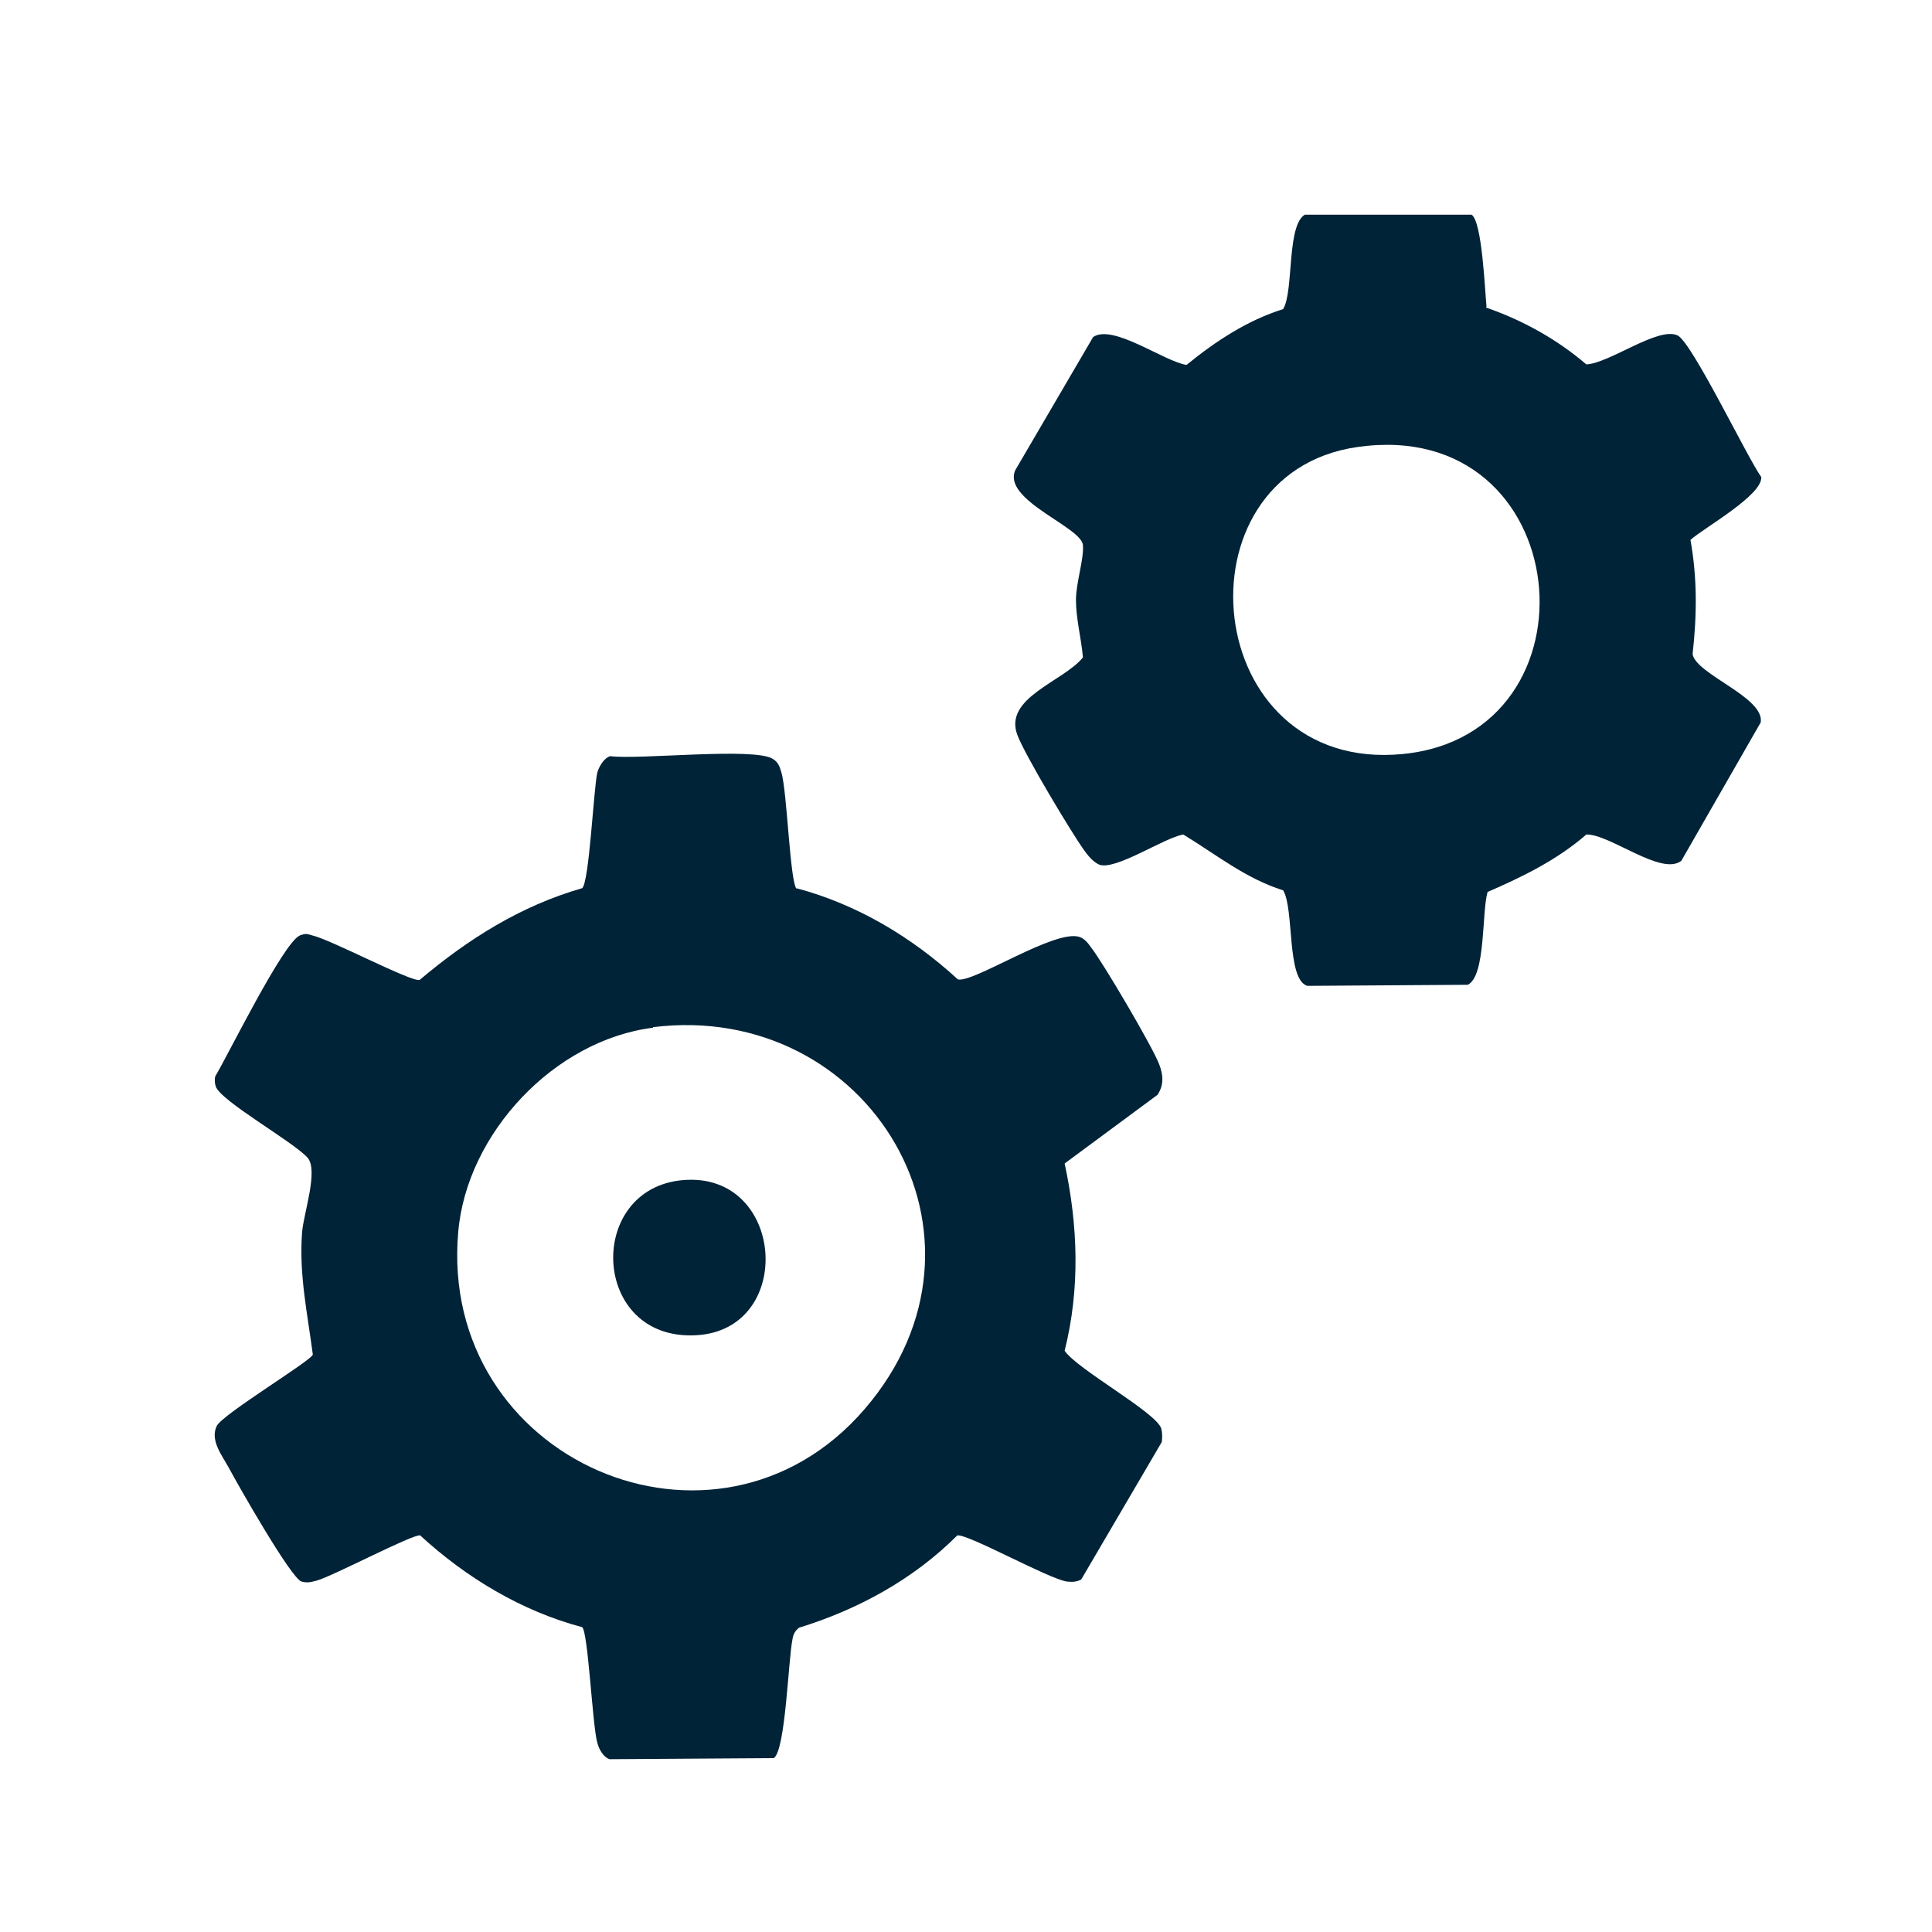 <svg width="36" height="36" viewBox="0 0 36 36" fill="none" xmlns="http://www.w3.org/2000/svg">
<g clip-path="url(#clip0_958_17023)">
<path d="M14.838 16.55C15.969 16.85 16.988 17.46 17.849 18.25C18.139 18.32 19.669 17.3 20.119 17.46C20.209 17.49 20.279 17.58 20.328 17.65C20.549 17.93 21.479 19.51 21.599 19.83C21.678 20.03 21.689 20.22 21.569 20.4L19.838 21.68C20.088 22.84 20.128 24.01 19.838 25.17C20.078 25.52 21.549 26.32 21.639 26.62C21.659 26.7 21.659 26.79 21.648 26.87L20.148 29.43C20.058 29.48 19.979 29.48 19.878 29.47C19.518 29.41 18.038 28.58 17.838 28.61C17.018 29.43 15.989 29.99 14.889 30.33C14.819 30.38 14.778 30.46 14.768 30.54C14.688 30.91 14.639 32.62 14.418 32.76L11.358 32.78C11.239 32.74 11.159 32.59 11.129 32.47C11.039 32.15 10.959 30.41 10.848 30.32C9.719 30.02 8.689 29.4 7.829 28.61C7.699 28.58 6.219 29.36 5.909 29.45C5.799 29.48 5.729 29.5 5.619 29.47C5.429 29.42 4.429 27.66 4.269 27.36C4.139 27.12 3.909 26.84 4.039 26.57C4.149 26.35 5.809 25.35 5.829 25.24C5.729 24.47 5.569 23.75 5.629 22.96C5.659 22.6 5.939 21.8 5.729 21.57C5.459 21.27 4.099 20.51 4.019 20.24C3.999 20.18 3.999 20.12 4.009 20.06C4.249 19.66 5.279 17.56 5.589 17.43C5.699 17.39 5.719 17.4 5.819 17.43C6.169 17.51 7.659 18.3 7.819 18.26C8.719 17.5 9.699 16.88 10.848 16.55C10.979 16.44 11.059 14.73 11.129 14.4C11.159 14.29 11.248 14.13 11.368 14.09C11.909 14.16 14.049 13.92 14.399 14.14C14.498 14.2 14.528 14.28 14.559 14.39C14.668 14.74 14.719 16.46 14.848 16.57L14.838 16.55ZM12.168 19.15C10.329 19.38 8.699 21.12 8.539 22.95C8.159 27.21 13.348 29.46 16.108 26.26C18.869 23.06 16.189 18.64 12.168 19.14V19.15Z" fill="#002337"/>
<path d="M27.689 5.73C28.379 5.97 29.009 6.32 29.559 6.79C29.989 6.77 30.899 6.08 31.259 6.25C31.529 6.38 32.549 8.51 32.819 8.89C32.839 9.23 31.759 9.83 31.499 10.06C31.629 10.78 31.619 11.47 31.539 12.19C31.609 12.57 32.879 12.99 32.809 13.46L31.329 16.04C30.959 16.33 29.999 15.54 29.559 15.55C29.019 16.02 28.369 16.34 27.719 16.62C27.609 16.98 27.689 18.19 27.349 18.35L24.359 18.37C23.969 18.25 24.119 16.93 23.909 16.59C23.209 16.37 22.659 15.92 22.049 15.55C21.689 15.61 20.779 16.23 20.479 16.11C20.369 16.06 20.269 15.94 20.199 15.84C19.949 15.49 19.099 14.07 18.959 13.7C18.689 13 19.819 12.7 20.179 12.25C20.149 11.9 20.049 11.53 20.049 11.18C20.049 10.86 20.199 10.42 20.179 10.16C20.159 9.82 18.669 9.32 18.919 8.76L20.369 6.28C20.739 6.03 21.679 6.73 22.109 6.8C22.649 6.36 23.239 5.97 23.909 5.76C24.119 5.42 23.959 4.1 24.359 3.98L27.419 4C27.619 4.12 27.669 5.43 27.699 5.71L27.689 5.73ZM25.289 8.33C21.839 8.83 22.359 14.42 26.139 14.05C29.919 13.68 29.379 7.74 25.289 8.33Z" fill="#002337"/>
<path d="M12.722 21.99C14.632 21.82 14.832 24.78 12.972 24.88C11.011 24.99 10.902 22.15 12.722 21.99Z" fill="#002337"/>
</g>
<defs>
<clipPath id="clip0_958_17023">
<rect width="28.82" height="28.78" fill="white" transform="translate(4 4)"/>
</clipPath>
</defs>
</svg>
